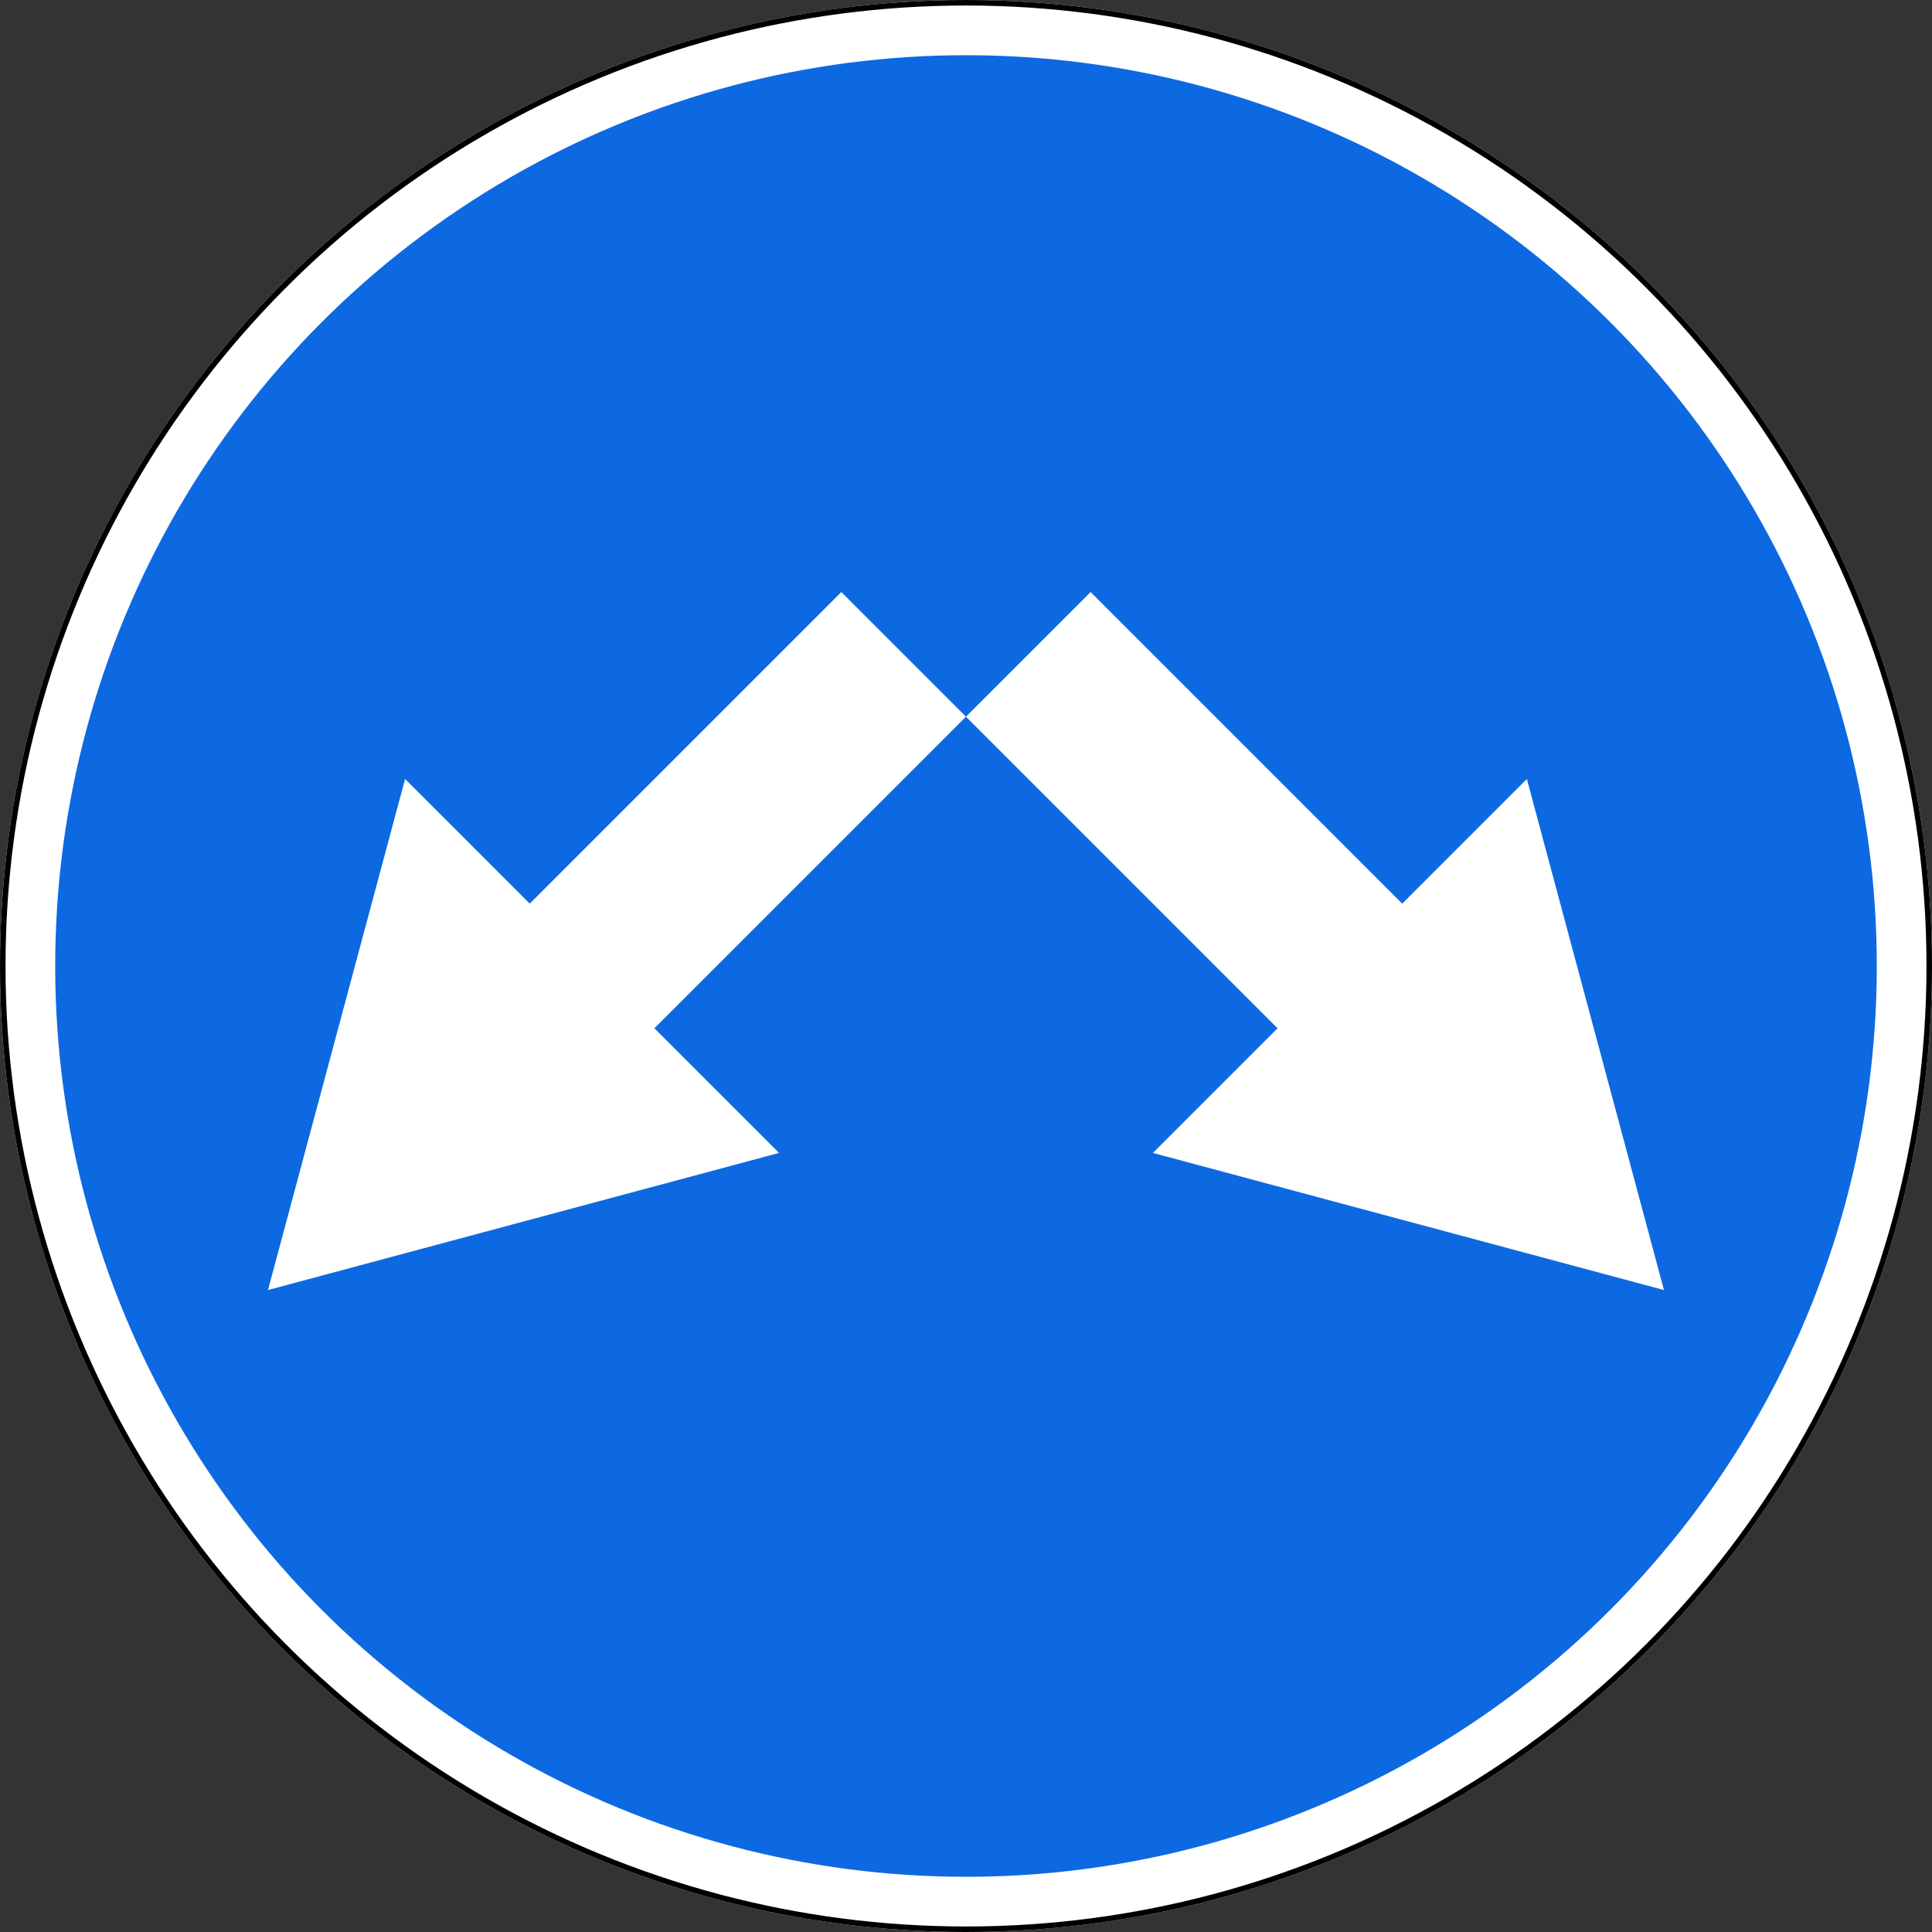 <?xml version="1.0" encoding="UTF-8" standalone="no"?><svg xmlns="http://www.w3.org/2000/svg" width="700" height="700" version="1.1"><rect width="100%" height="100%" fill="#333333" stroke="none"/><title>4.2.3 Объезд препятствия справа или слева</title><circle style="fill:#ffffff;" cx="350" cy="350" r="350"/><circle style="fill:none;stroke:#000000;stroke-width:2;" cx="350" cy="350" r="349"/><circle style="fill:#0d69e1;" cx="350" cy="350" r="330"/><path style="fill:#ffffff;" transform="scale(1.129)" d="m 310 230 l 100 100 l -40 40 l 164 44 l -44 -164 l -40 40 l -100 -100 z"/><path style="fill:#ffffff;" transform="scale(1.129)" d="m 270 190 l -100 100 l -40 -40 l -44 164 l 164 -44 l -40 -40 l 100 -100 z"/></svg>